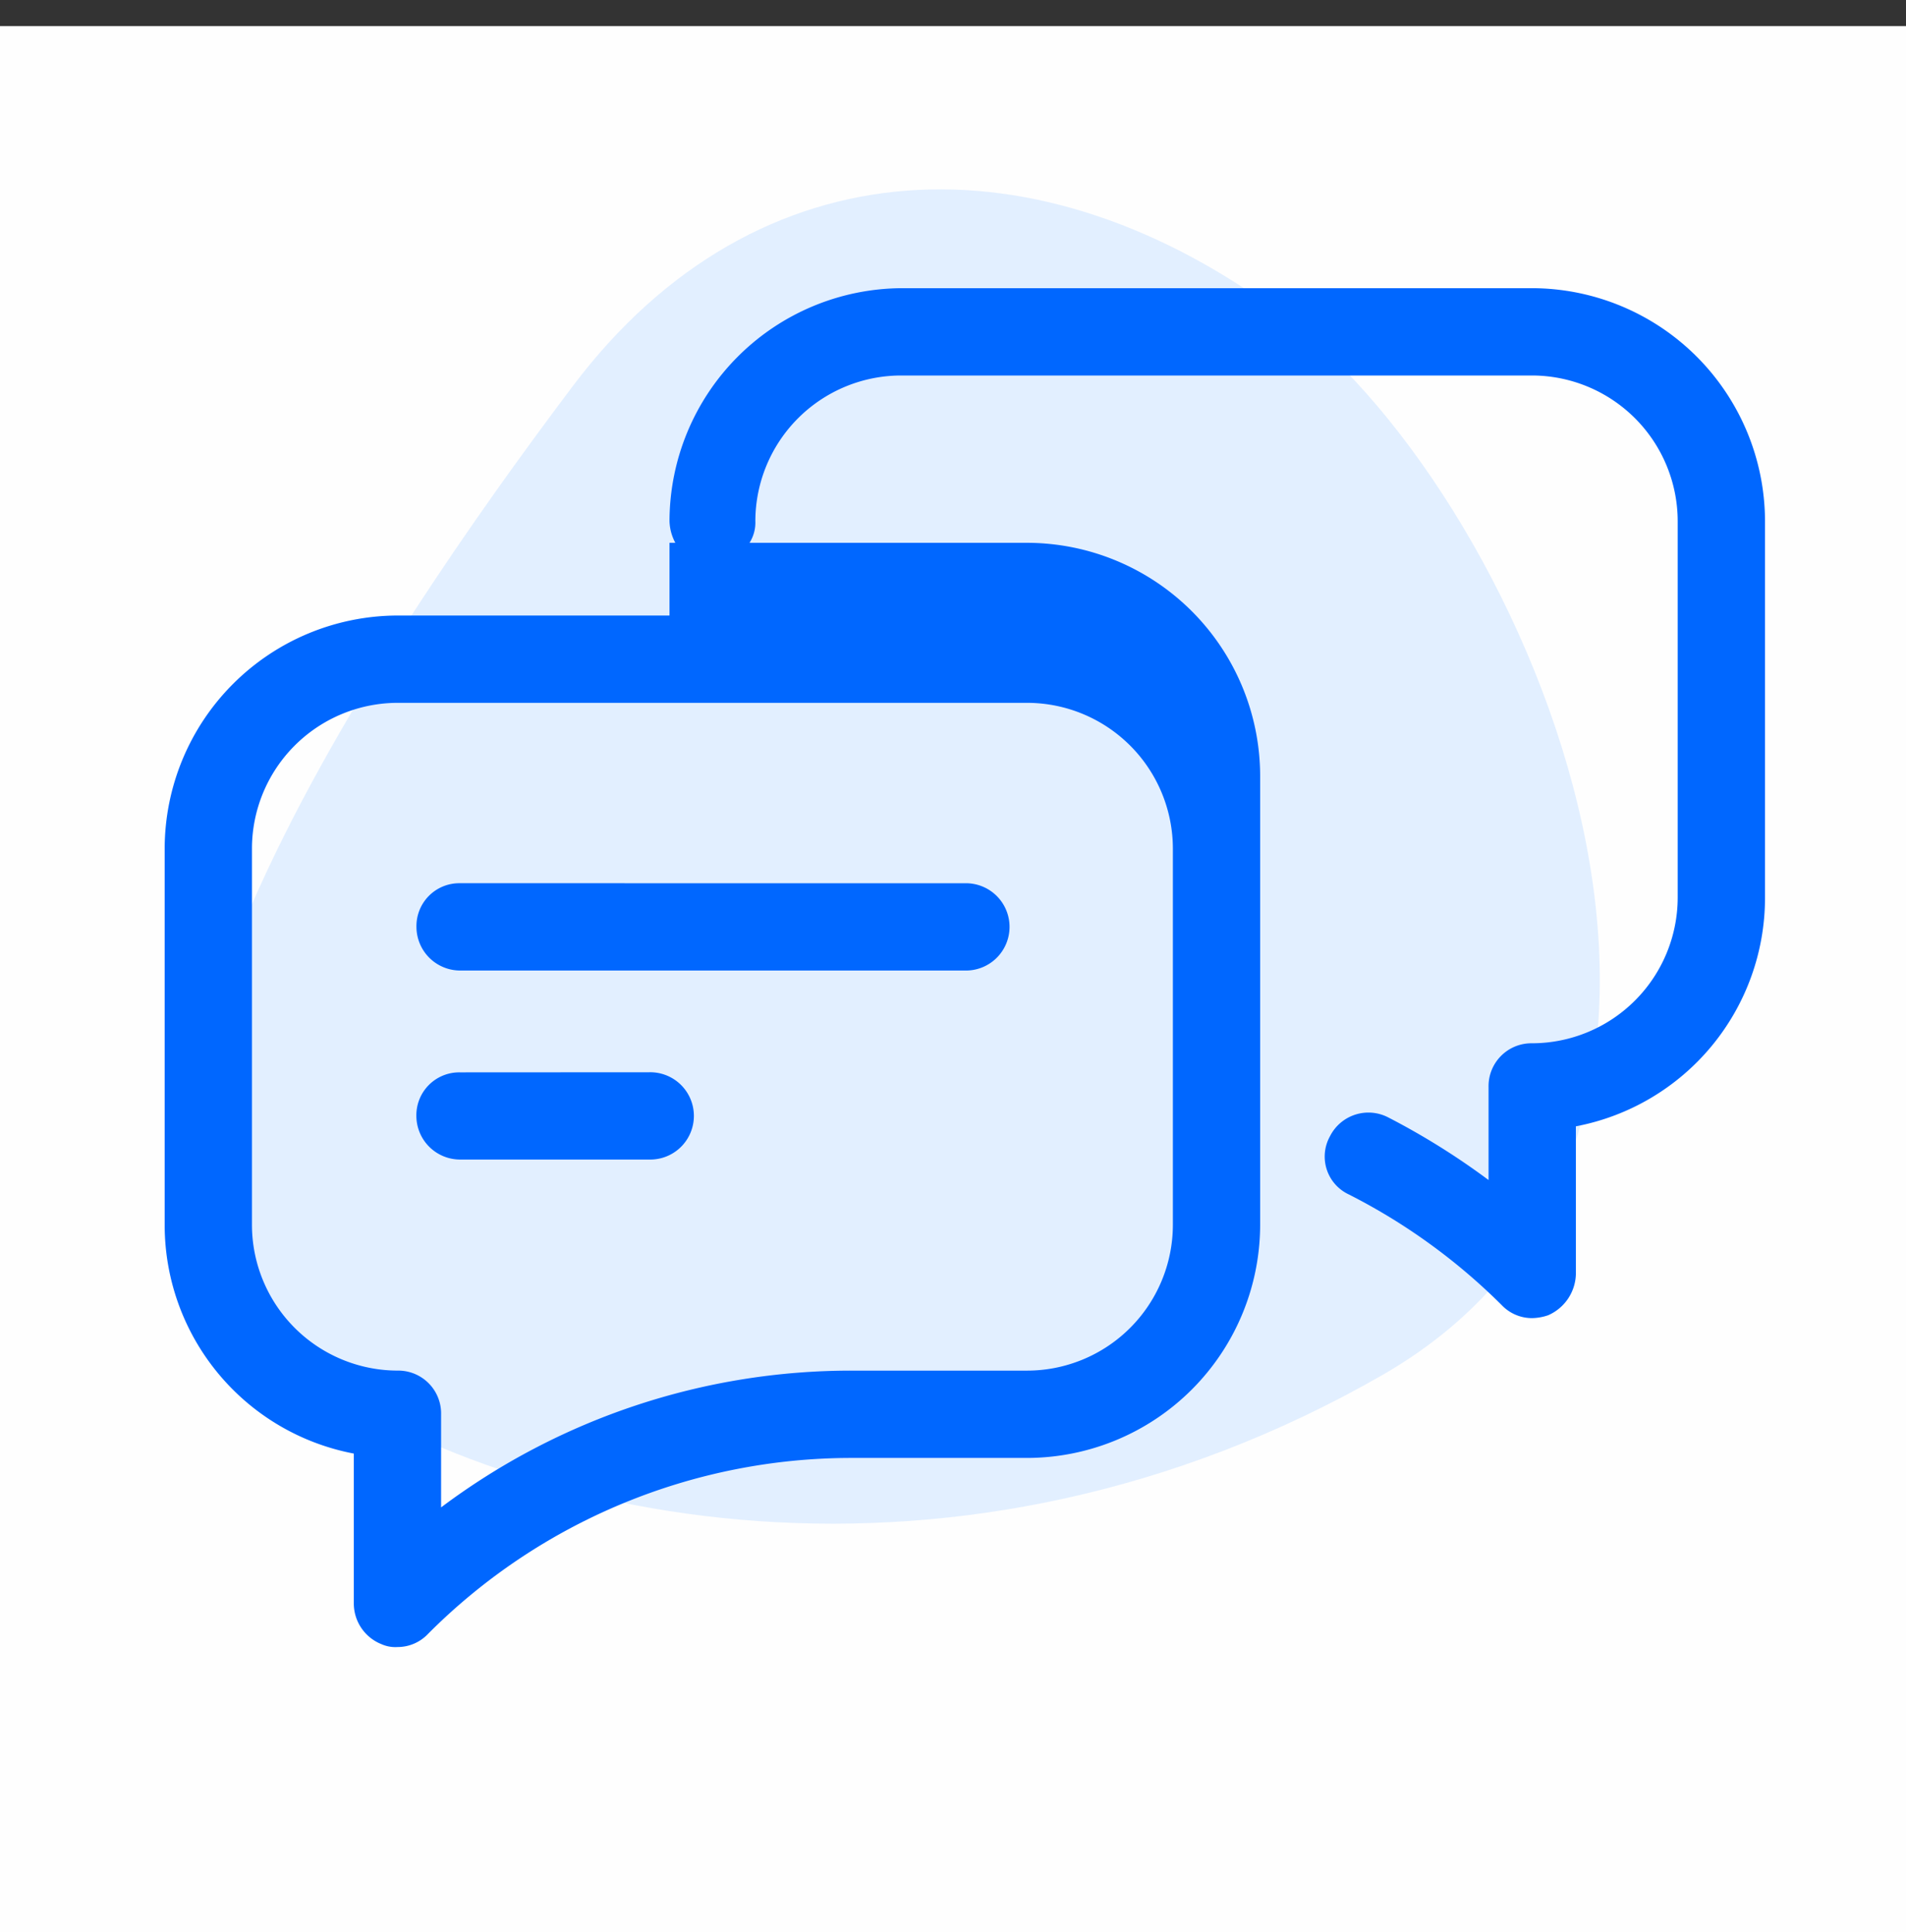 <svg xmlns="http://www.w3.org/2000/svg" width="73" height="74" viewBox="0 0 73 74">
  <rect x="0" y="0" width="73" height="74" fill="#333333" stroke="none"/>
  <g id="Group_9025" data-name="Group 9025" transform="translate(-1237 -1219)">
    <rect id="Rectangle_4483" data-name="Rectangle 4483" width="73" height="73" transform="translate(1237 1220)" fill="#fefefe"/>
    <path id="Path_1314" data-name="Path 1314" d="M30.138,1.4c16.956,7.27,24.876,22.967,24.876,34.724s-24.736,12.8-36.492,12.8S0,40.45,0,28.694,13.181-5.869,30.138,1.4Z" transform="matrix(-0.602, 0.799, -0.799, -0.602, 1309.178, 1248.441)" fill="#e2efff"/>
    <path id="icons8-communication" d="M37.25,17.3a8.941,8.941,0,0,0-8.915,8.915,1.846,1.846,0,0,0,.223.836h-.223v2.786H17.915A8.941,8.941,0,0,0,9,38.753V53.184a8.912,8.912,0,0,0,7.244,8.749v5.738A1.679,1.679,0,0,0,17.3,69.231a1.3,1.3,0,0,0,.613.111,1.6,1.6,0,0,0,1.17-.5A22.892,22.892,0,0,1,35.356,62.1h6.686a8.941,8.941,0,0,0,8.915-8.915V35.967a8.941,8.941,0,0,0-8.915-8.915H31.4a1.451,1.451,0,0,0,.223-.836,5.588,5.588,0,0,1,5.572-5.572H61.377a5.588,5.588,0,0,1,5.572,5.572V40.647a5.588,5.588,0,0,1-5.572,5.572,1.642,1.642,0,0,0-1.672,1.672v3.566a27.615,27.615,0,0,0-3.845-2.4,1.648,1.648,0,0,0-2.229.724,1.6,1.6,0,0,0,.725,2.229,23.084,23.084,0,0,1,5.851,4.235,1.6,1.6,0,0,0,1.17.5,2,2,0,0,0,.613-.111,1.769,1.769,0,0,0,1.059-1.561V49.4a8.912,8.912,0,0,0,7.244-8.749V26.216A8.941,8.941,0,0,0,61.377,17.3ZM17.915,33.181H42.042a5.588,5.588,0,0,1,5.572,5.572V53.184a5.588,5.588,0,0,1-5.572,5.572H35.356a26.157,26.157,0,0,0-15.769,5.238V60.427a1.642,1.642,0,0,0-1.672-1.672,5.588,5.588,0,0,1-5.572-5.572V38.753A5.588,5.588,0,0,1,17.915,33.181Zm2.4,6.908a1.642,1.642,0,0,0-1.672,1.672,1.676,1.676,0,0,0,1.672,1.672H39.646a1.672,1.672,0,1,0,0-3.343Zm0,7.244A1.642,1.642,0,0,0,18.64,49a1.676,1.676,0,0,0,1.672,1.672h7.244a1.672,1.672,0,1,0,0-3.343Z" transform="translate(1234.307 1212.737)" fill="#0067ff"/>
  </g>
</svg>
